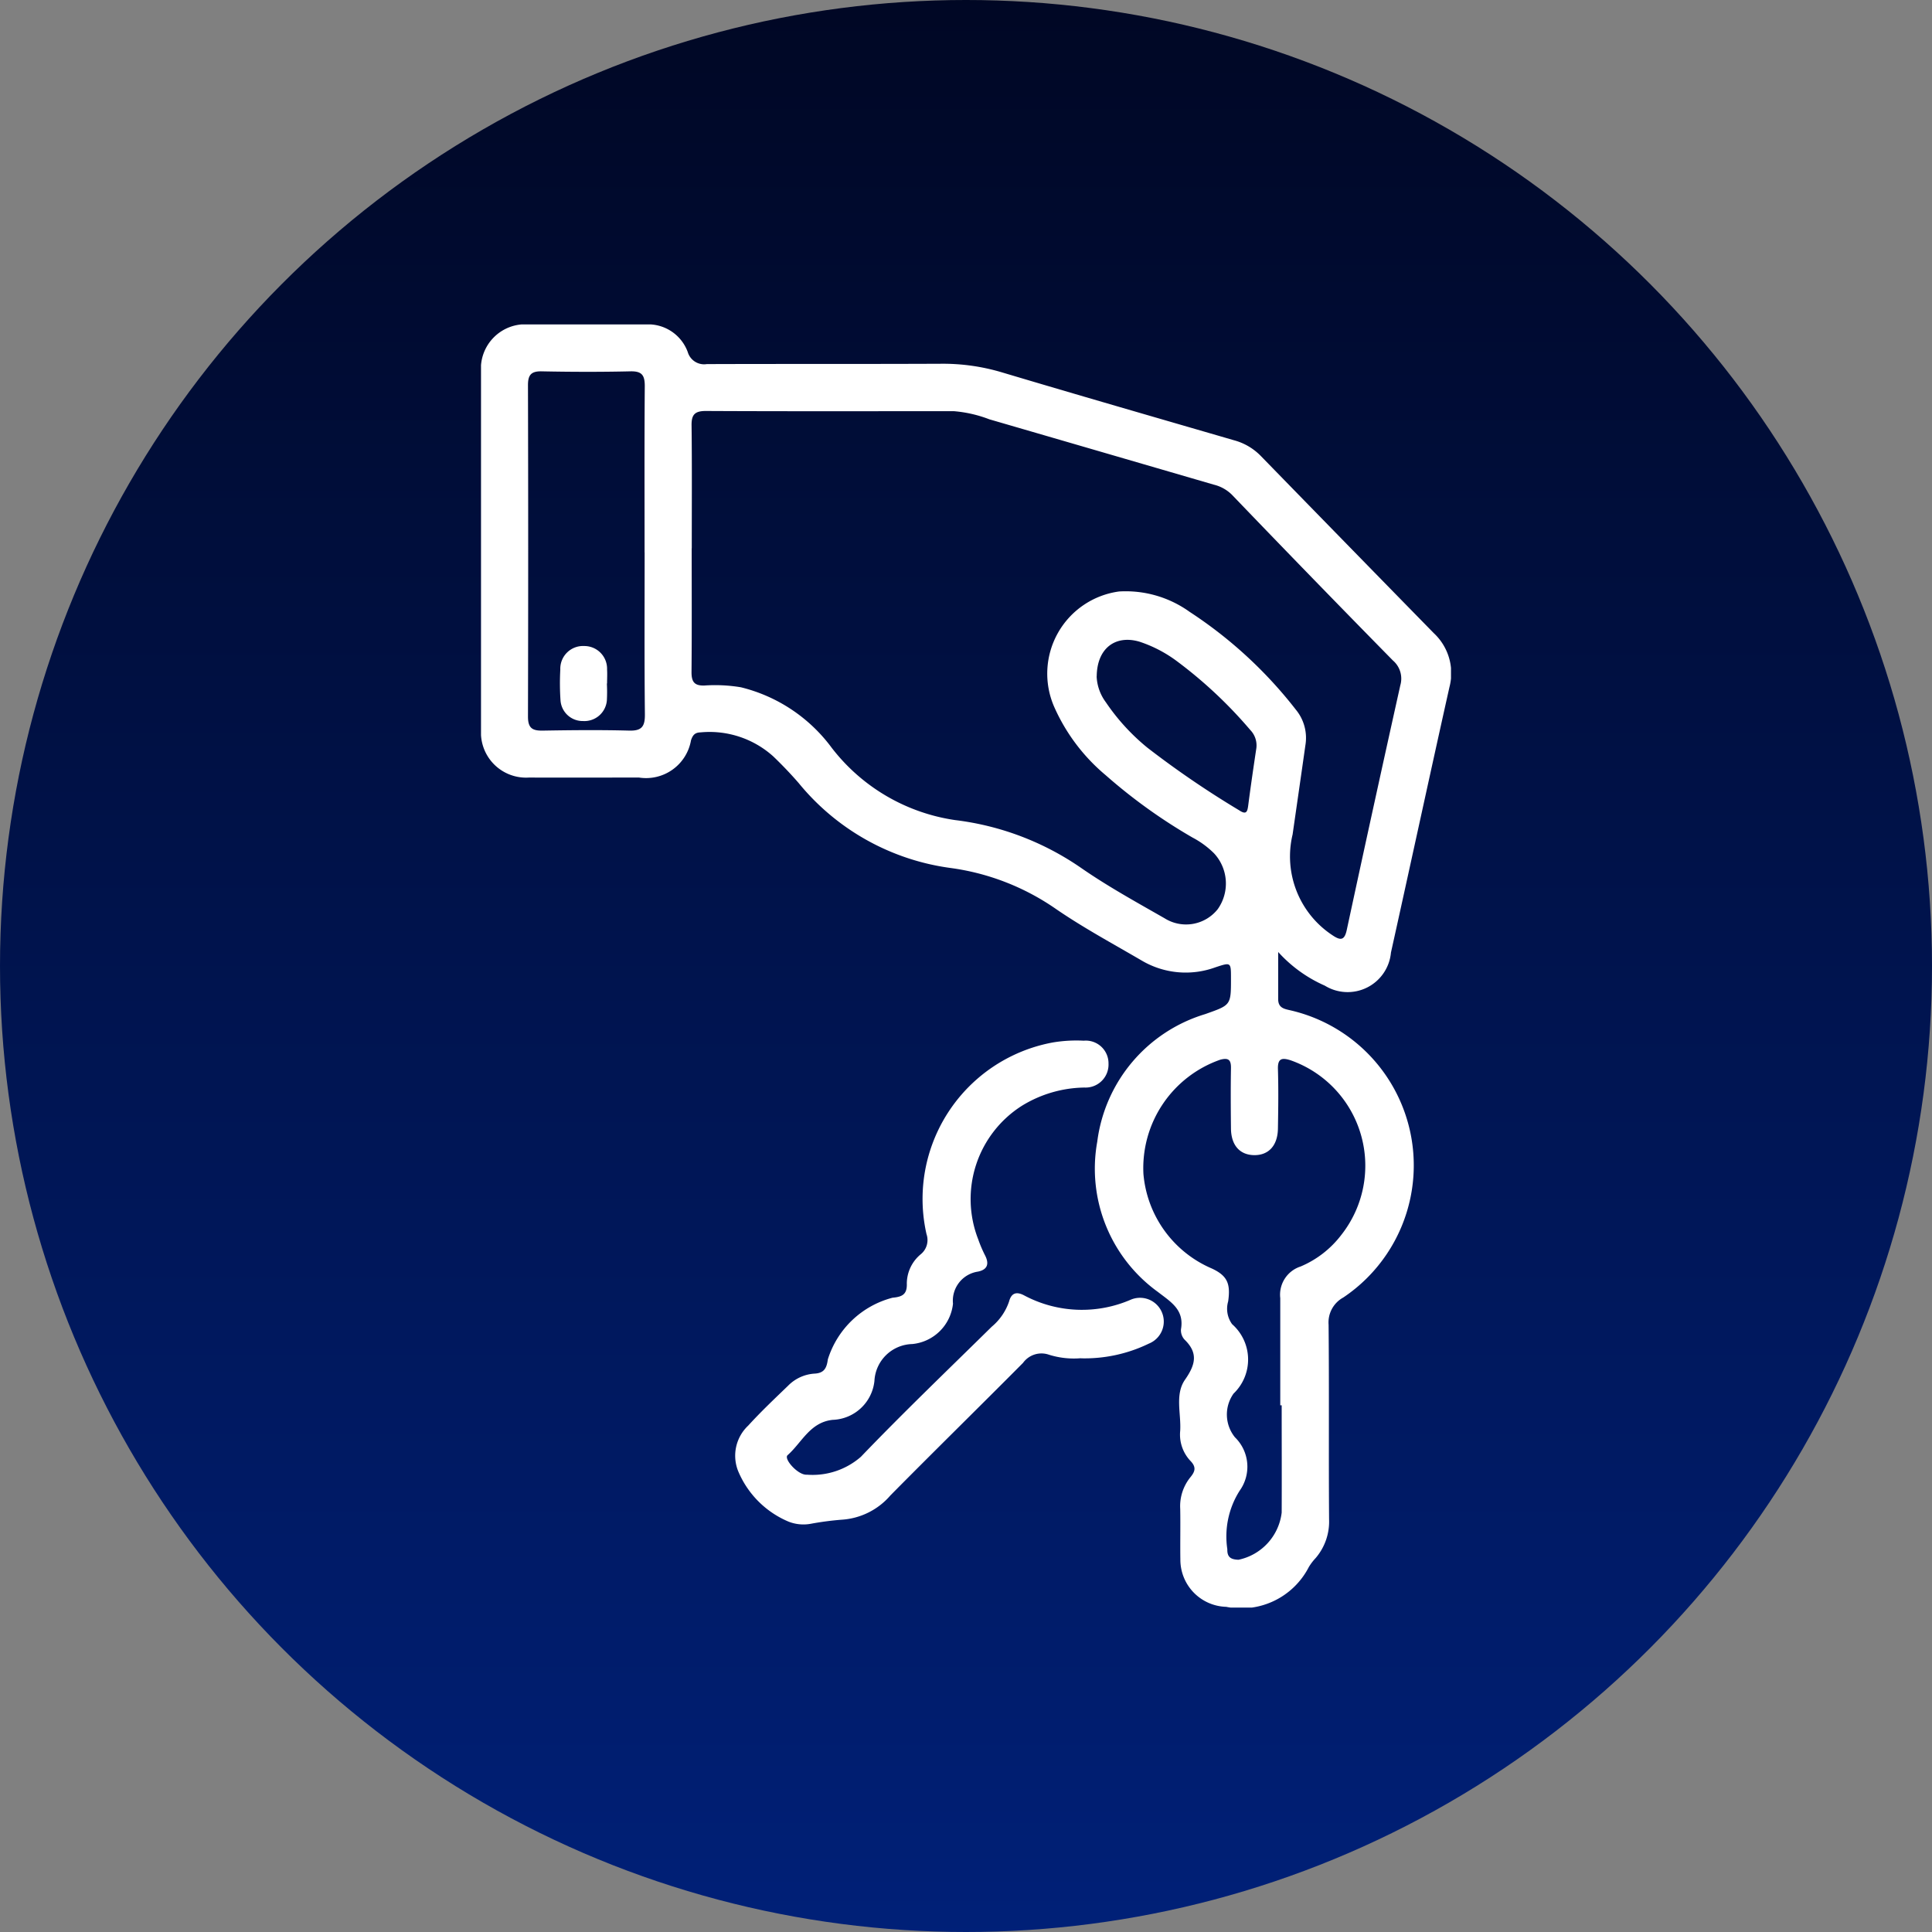 <svg xmlns="http://www.w3.org/2000/svg" xmlns:xlink="http://www.w3.org/1999/xlink" width="68" height="68" viewBox="0 0 68 68">
  <rect x="0" y="0" width="68" height="68" fill="#808080" stroke="none"/>
  <defs>
    <linearGradient id="linear-gradient" x1="0.5" x2="0.5" y2="1" gradientUnits="objectBoundingBox">
      <stop offset="0" stop-color="#000724"/>
      <stop offset="1" stop-color="#002078"/>
    </linearGradient>
    <clipPath id="clip-path">
      <rect id="Rectangle_812" data-name="Rectangle 812" width="34.14" height="45.164" transform="translate(0 0)" fill="#fff"/>
    </clipPath>
  </defs>
  <g id="Group_1576" data-name="Group 1576" transform="translate(-1471 -2626)">
    <circle id="Ellipse_101" data-name="Ellipse 101" cx="34" cy="34" r="34" transform="translate(1471 2626)" fill="url(#linear-gradient)"/>
    <g id="Group_1501" data-name="Group 1501" transform="translate(1487.93 2637.418)">
      <g id="Group_1500" data-name="Group 1500" clip-path="url(#clip-path)">
        <path id="Path_8807" data-name="Path 8807" d="M28.058,22.087c0,.649,0,1.156,0,1.663,0,.324.235.345.464.4a5.6,5.6,0,0,1,1.827,10.1,1,1,0,0,0-.517.959c.022,2.281,0,4.563.017,6.844a1.973,1.973,0,0,1-.473,1.368,1.867,1.867,0,0,0-.24.316,2.673,2.673,0,0,1-2.908,1.4,1.66,1.66,0,0,1-1.613-1.661c-.009-.6.006-1.19-.005-1.785a1.617,1.617,0,0,1,.353-1.109c.173-.209.222-.363,0-.588a1.349,1.349,0,0,1-.354-1.052c.037-.6-.192-1.281.17-1.8s.476-.934-.016-1.409a.482.482,0,0,1-.126-.367c.119-.69-.357-.958-.811-1.311a5.349,5.349,0,0,1-2.136-5.291,5.4,5.4,0,0,1,3.8-4.489c.9-.321.908-.3.906-1.261,0-.571,0-.565-.547-.386a3.044,3.044,0,0,1-2.583-.231c-1.013-.592-2.05-1.151-3.017-1.813a8.486,8.486,0,0,0-3.745-1.455,8.337,8.337,0,0,1-5.324-2.987c-.281-.324-.58-.636-.889-.933a3.349,3.349,0,0,0-2.561-.85c-.2.006-.276.091-.339.279A1.606,1.606,0,0,1,5.56,15.949c-1.29,0-2.579.006-3.869,0A1.588,1.588,0,0,1,0,14.276Q0,7.976,0,1.677A1.563,1.563,0,0,1,1.682,0C3.055,0,4.427,0,5.8,0A1.485,1.485,0,0,1,7.277.974a.6.6,0,0,0,.669.423c2.744-.01,5.489,0,8.234-.012a7.247,7.247,0,0,1,2.145.3c2.722.813,5.453,1.6,8.182,2.394a2.059,2.059,0,0,1,.93.542q3.045,3.126,6.1,6.248a1.926,1.926,0,0,1,.548,1.9c-.695,3.111-1.367,6.228-2.058,9.34A1.531,1.531,0,0,1,29.7,23.274a4.827,4.827,0,0,1-1.644-1.187M7.415,7.877c0,1.455.007,2.91-.006,4.365,0,.337.1.479.454.468a5.479,5.479,0,0,1,1.284.062A5.643,5.643,0,0,1,12.342,14.9a6.7,6.7,0,0,0,4.344,2.546,9.885,9.885,0,0,1,4.444,1.69c.935.648,1.94,1.2,2.929,1.766a1.422,1.422,0,0,0,1.873-.323,1.562,1.562,0,0,0-.132-1.963,3.148,3.148,0,0,0-.757-.555,18.972,18.972,0,0,1-3.057-2.195,6.628,6.628,0,0,1-1.807-2.394A2.918,2.918,0,0,1,22.459,9.4a3.855,3.855,0,0,1,2.479.715,15.386,15.386,0,0,1,3.741,3.444,1.563,1.563,0,0,1,.336,1.257c-.148,1.047-.3,2.093-.45,3.138a3.32,3.32,0,0,0,1.413,3.552c.282.189.417.171.495-.2Q31.4,17,32.357,12.7a.84.84,0,0,0-.262-.872q-2.85-2.9-5.667-5.834a1.36,1.36,0,0,0-.637-.354q-3.949-1.151-7.9-2.3a4.489,4.489,0,0,0-1.251-.286c-2.91,0-5.819.008-8.729-.007-.4,0-.508.142-.5.521.017,1.438.007,2.877.007,4.315M28.183,38.044h-.052c0-1.257,0-2.514,0-3.771a1.043,1.043,0,0,1,.715-1.114,3.518,3.518,0,0,0,1.435-1.114A3.933,3.933,0,0,0,28.493,25.9c-.315-.1-.455-.059-.444.314.021.694.012,1.389,0,2.084-.007.6-.325.95-.843.941-.5-.009-.8-.348-.81-.925-.008-.711-.012-1.422,0-2.133.006-.3-.09-.377-.379-.3A4.039,4.039,0,0,0,23.315,29.9a3.989,3.989,0,0,0,2.407,3.329c.545.254.665.53.575,1.159a.922.922,0,0,0,.139.8,1.659,1.659,0,0,1,.051,2.444,1.273,1.273,0,0,0,.049,1.538,1.445,1.445,0,0,1,.169,1.875,3,3,0,0,0-.437,2.064c-.009.286.13.363.394.371a1.928,1.928,0,0,0,1.519-1.659c.006-1.256,0-2.512,0-3.768M5.757,8.026c0-1.952-.008-3.9.007-5.855,0-.382-.1-.528-.506-.519-1.041.024-2.084.021-3.125,0-.375-.007-.481.133-.48.493q.015,5.829,0,11.66c0,.417.166.5.531.492,1.009-.017,2.018-.027,3.026,0,.446.013.562-.142.558-.57-.02-1.9-.009-3.8-.009-5.7m15.909,4.361a1.64,1.64,0,0,0,.325.912,7.427,7.427,0,0,0,1.464,1.6,33.18,33.18,0,0,0,3.225,2.2c.265.179.294.039.323-.184.085-.654.18-1.306.278-1.957a.778.778,0,0,0-.206-.682,15.682,15.682,0,0,0-2.594-2.431,4.6,4.6,0,0,0-1.312-.68c-.843-.246-1.49.233-1.5,1.218" fill="#fff"/>
        <path id="Path_8808" data-name="Path 8808" d="M21.121,36.386a2.929,2.929,0,0,1-1.133-.123.8.8,0,0,0-.911.288c-1.55,1.56-3.121,3.1-4.667,4.664a2.466,2.466,0,0,1-1.723.856,10.473,10.473,0,0,0-1.08.143,1.43,1.43,0,0,1-.781-.075,3.311,3.311,0,0,1-1.774-1.776,1.455,1.455,0,0,1,.354-1.606c.445-.489.927-.944,1.4-1.4a1.429,1.429,0,0,1,.928-.428c.337-.016.432-.186.473-.5a3.238,3.238,0,0,1,2.28-2.172c.344-.03.512-.121.5-.495a1.346,1.346,0,0,1,.5-1.042.643.643,0,0,0,.193-.7,5.6,5.6,0,0,1,4.447-6.747,5.008,5.008,0,0,1,1.086-.062.8.8,0,0,1,.873.807.809.809,0,0,1-.846.842,4.307,4.307,0,0,0-2.208.645,3.891,3.891,0,0,0-1.531,4.7,4.555,4.555,0,0,0,.232.547c.163.307.1.517-.245.587a1.036,1.036,0,0,0-.876,1.128,1.594,1.594,0,0,1-1.434,1.421,1.368,1.368,0,0,0-1.331,1.3,1.53,1.53,0,0,1-1.47,1.368c-.8.086-1.084.8-1.587,1.244-.146.129.371.713.68.686a2.587,2.587,0,0,0,1.9-.629c1.5-1.563,3.064-3.061,4.608-4.581a1.983,1.983,0,0,0,.608-.886c.075-.282.241-.363.518-.221a4.321,4.321,0,0,0,3.781.151.836.836,0,0,1,.62,1.553,5.171,5.171,0,0,1-2.4.517" fill="#fff"/>
        <path id="Path_8809" data-name="Path 8809" d="M4.43,12.639a5.563,5.563,0,0,1,0,.592.793.793,0,0,1-.84.729.781.781,0,0,1-.792-.728,8.926,8.926,0,0,1-.007-1.085.8.8,0,0,1,.846-.827.8.8,0,0,1,.8.826c.01.164,0,.328,0,.493h0" fill="#fff"/>
      </g>
    </g>
  </g>
</svg>
